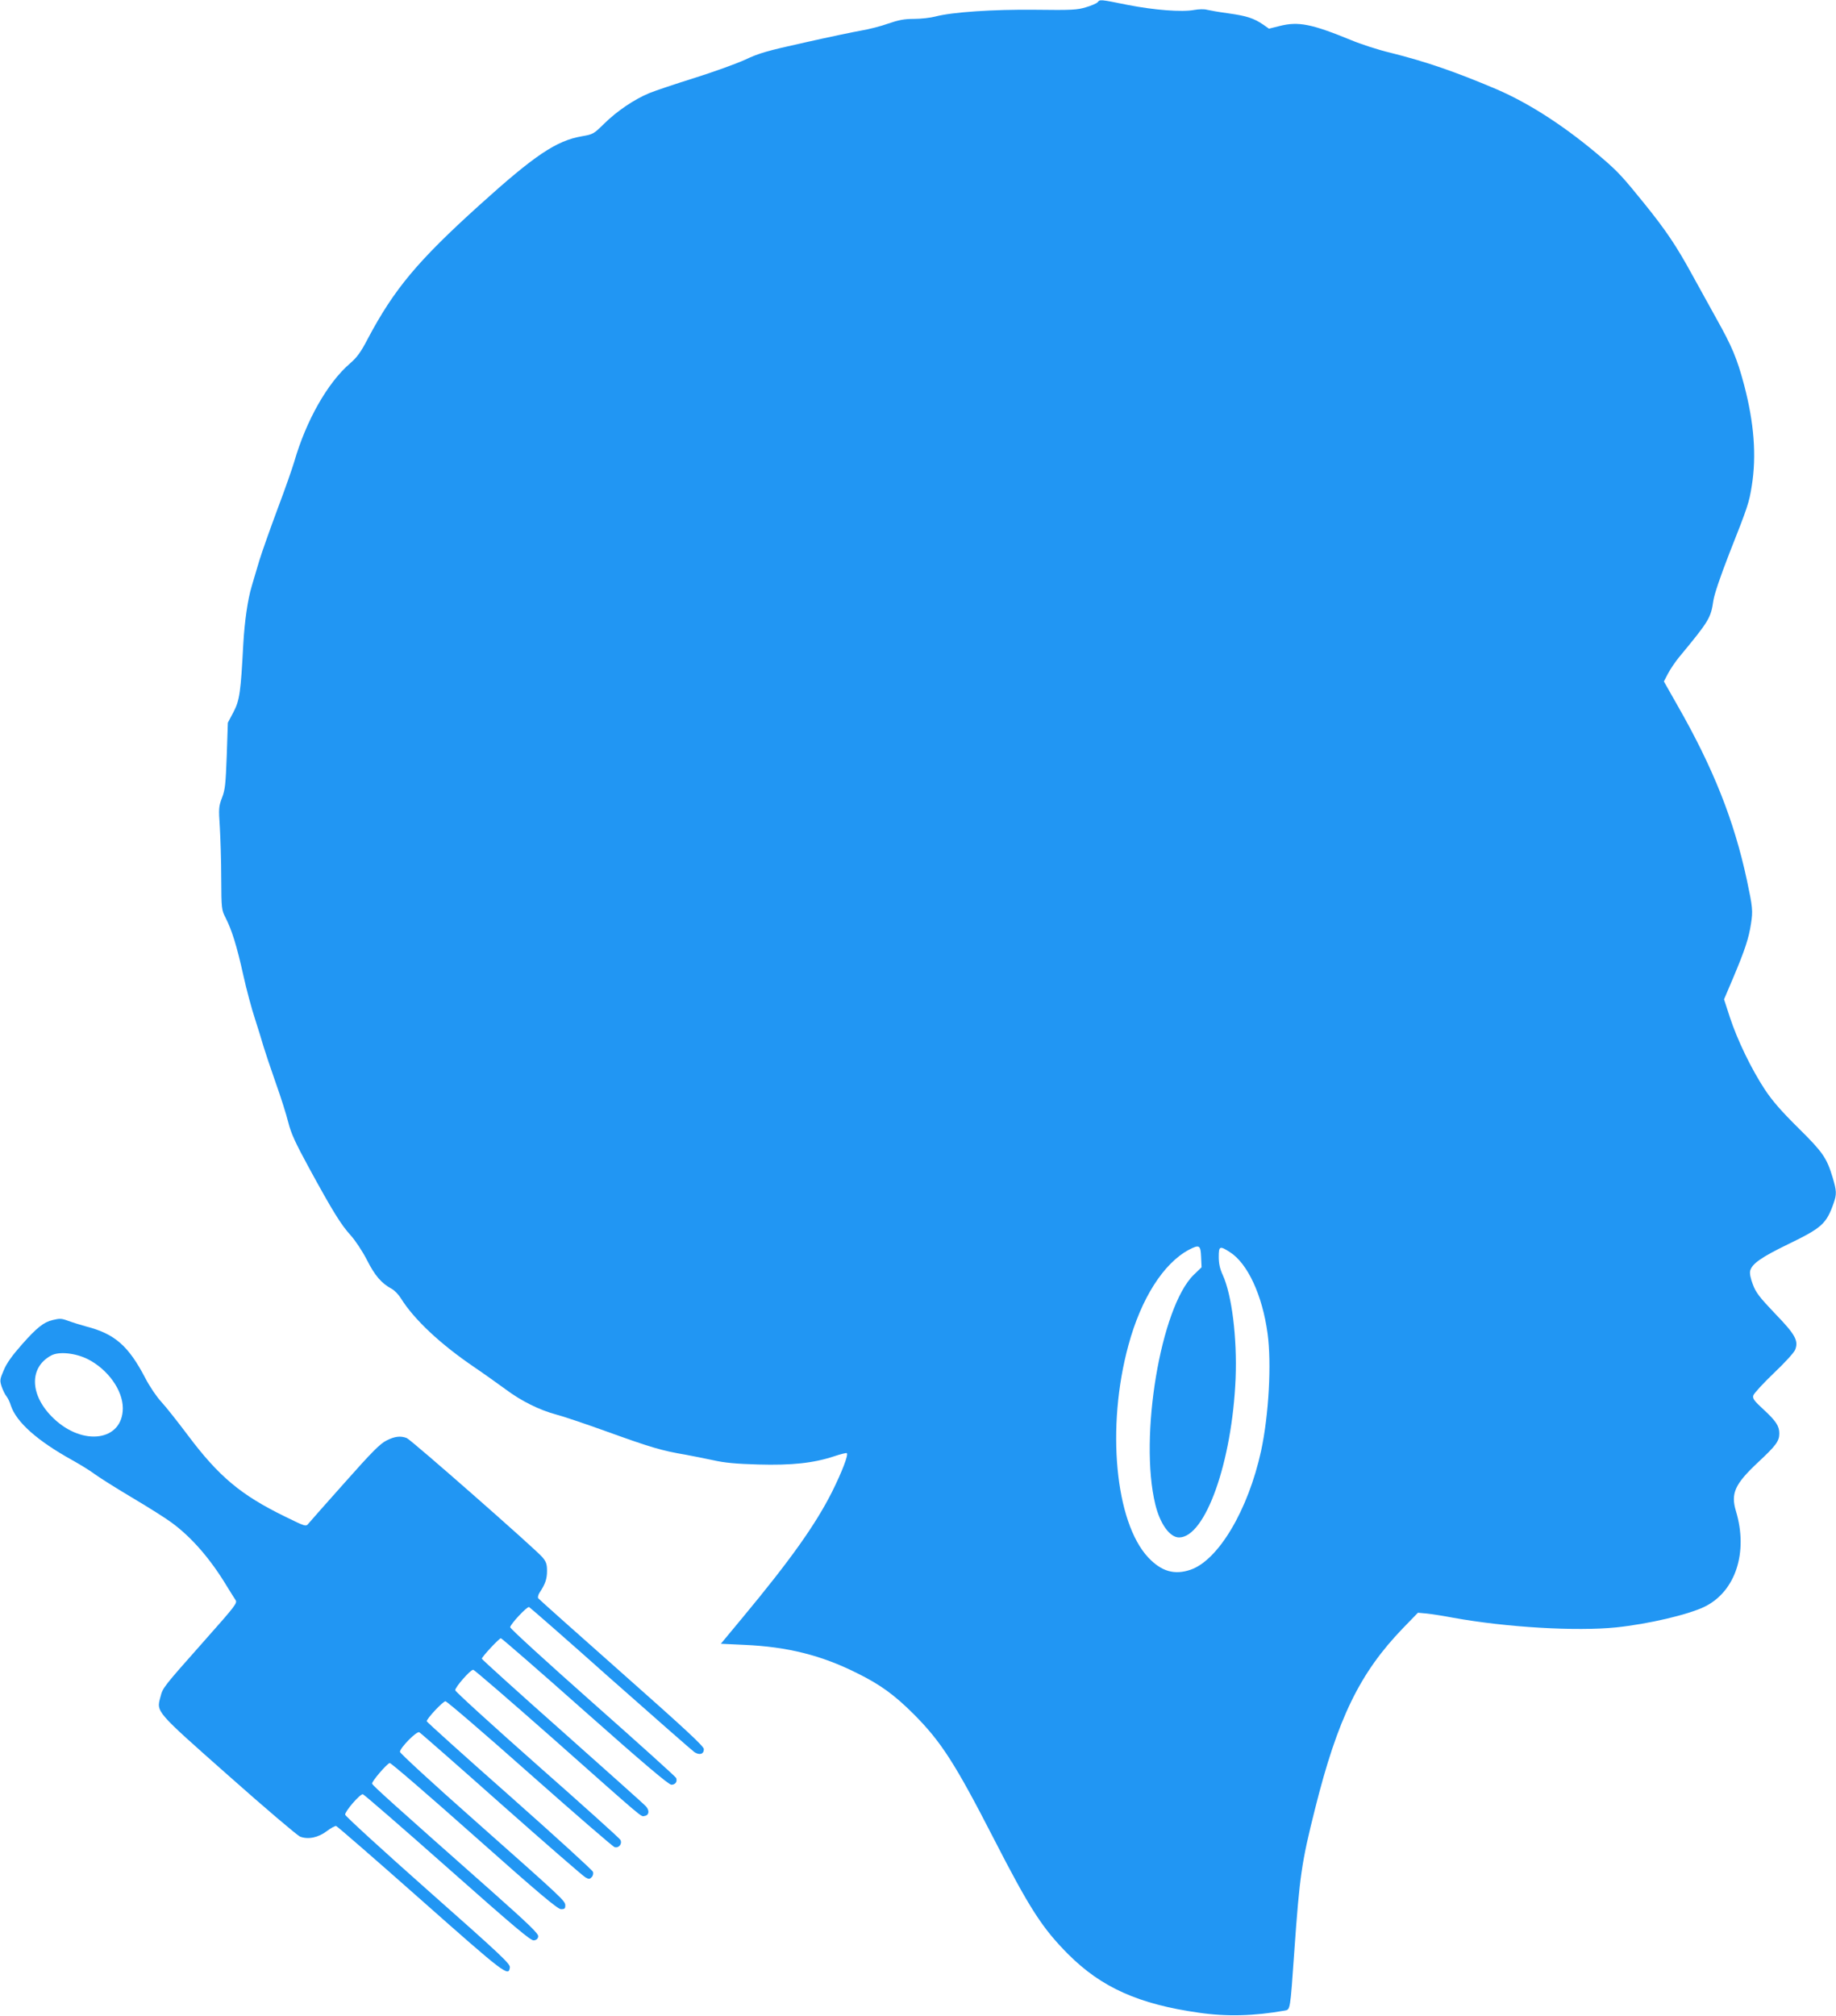 <?xml version="1.0" standalone="no"?>
<!DOCTYPE svg PUBLIC "-//W3C//DTD SVG 20010904//EN"
 "http://www.w3.org/TR/2001/REC-SVG-20010904/DTD/svg10.dtd">
<svg version="1.0" xmlns="http://www.w3.org/2000/svg"
 width="1166pt" height="1280pt" viewBox="0 0 1166 1280"
 preserveAspectRatio="xMidYMid meet">
<g transform="translate(0,1280) scale(0.1,-0.1)"
fill="#2196f3" stroke="none">
<path d="M6971 12786 c-6 -7 -39 -22 -74 -32 -55 -17 -91 -19 -320 -16 -272 3
-531 -15 -637 -43 -30 -8 -91 -15 -135 -15 -63 0 -98 -7 -165 -30 -47 -17
-123 -36 -170 -44 -47 -8 -209 -42 -360 -76 -239 -53 -289 -67 -380 -110 -58
-26 -202 -78 -320 -115 -118 -37 -247 -80 -286 -96 -97 -40 -207 -115 -288
-195 -65 -64 -70 -67 -140 -79 -163 -28 -300 -120 -651 -437 -392 -354 -542
-533 -710 -850 -44 -85 -69 -118 -112 -155 -142 -122 -278 -361 -354 -623 -12
-41 -59 -176 -106 -300 -46 -124 -98 -270 -115 -325 -16 -55 -39 -129 -49
-165 -26 -85 -46 -227 -54 -370 -16 -302 -23 -356 -62 -430 l-36 -68 -7 -209
c-7 -181 -10 -216 -30 -267 -21 -56 -22 -68 -14 -185 4 -69 9 -216 9 -326 1
-196 2 -201 28 -252 39 -76 71 -178 112 -363 20 -91 54 -217 75 -280 20 -63
45 -142 54 -175 10 -33 44 -135 76 -226 33 -92 69 -206 81 -255 18 -71 45
-129 132 -289 150 -275 203 -360 263 -426 30 -33 74 -99 104 -157 51 -101 93
-149 158 -184 17 -9 43 -36 58 -60 83 -134 252 -292 466 -437 62 -42 151 -106
198 -140 100 -75 215 -132 323 -161 43 -11 182 -58 310 -104 291 -105 358
-125 512 -151 44 -8 123 -24 175 -35 70 -16 145 -23 285 -27 215 -6 352 9 482
52 42 14 78 23 81 20 11 -11 -31 -119 -93 -244 -105 -209 -265 -434 -570 -801
l-137 -165 149 -7 c274 -12 490 -66 717 -180 148 -73 238 -139 361 -262 171
-172 260 -309 505 -786 230 -448 309 -570 474 -736 211 -211 448 -317 829
-371 177 -26 353 -21 544 13 38 7 36 -6 63 379 34 480 46 562 131 900 144 576
284 864 559 1149 l95 98 55 -5 c30 -3 107 -15 170 -27 337 -61 781 -87 1035
-61 201 21 455 80 560 131 197 96 279 346 199 609 -33 111 -6 170 140 307 114
106 136 135 136 184 0 47 -21 79 -100 152 -61 56 -71 70 -65 90 4 12 62 76
129 140 68 64 129 131 136 148 24 58 2 98 -129 233 -98 103 -120 132 -139 183
-15 39 -21 70 -17 87 12 45 71 86 242 169 213 103 242 129 288 260 20 57 19
78 -6 162 -38 126 -62 161 -219 316 -108 107 -164 171 -213 245 -84 128 -173
311 -221 457 l-37 114 57 134 c76 180 100 254 114 345 13 83 11 104 -26 278
-81 378 -214 713 -442 1111 l-85 150 26 50 c15 28 47 76 72 106 189 228 200
247 216 356 6 41 43 150 100 297 119 301 127 325 144 432 31 192 15 400 -49
643 -45 168 -76 242 -177 422 -44 80 -113 204 -152 275 -99 181 -163 277 -298
445 -143 177 -173 209 -269 292 -232 200 -463 350 -677 442 -262 111 -445 174
-672 231 -77 18 -190 55 -252 81 -249 102 -333 119 -452 89 l-68 -17 -37 26
c-59 40 -104 55 -219 71 -59 8 -121 19 -138 23 -16 5 -52 4 -80 -1 -79 -15
-256 -1 -424 32 -178 36 -175 35 -190 17z m657 -7966 l3 -65 -50 -48 c-210
-205 -348 -1031 -244 -1457 30 -124 92 -210 151 -210 167 0 337 480 359 1010
10 258 -24 531 -82 657 -18 39 -25 73 -25 114 0 69 6 72 71 30 112 -71 206
-273 239 -516 26 -190 8 -517 -41 -745 -82 -376 -271 -694 -448 -755 -103 -35
-185 -11 -269 78 -210 224 -267 829 -126 1346 80 297 223 521 384 607 67 35
75 30 78 -46z"/>
<path d="M334 4420 c-56 -13 -101 -49 -193 -153 -63 -71 -99 -121 -117 -165
-25 -58 -26 -65 -14 -103 8 -23 21 -51 31 -63 9 -11 22 -38 28 -59 35 -105
167 -223 391 -347 52 -29 115 -68 140 -87 25 -19 131 -86 235 -148 105 -62
219 -134 255 -161 128 -94 246 -230 351 -404 22 -36 46 -74 54 -86 14 -20 5
-32 -200 -263 -258 -291 -261 -294 -276 -353 -26 -97 -36 -86 432 -500 231
-205 436 -379 454 -387 51 -20 116 -7 171 35 25 19 52 34 59 32 7 -2 248 -211
536 -466 539 -477 560 -493 567 -431 3 22 -60 81 -520 488 -288 255 -524 471
-526 481 -3 19 92 130 112 130 6 0 247 -209 536 -465 429 -380 530 -465 550
-463 17 2 26 10 28 25 3 17 -56 74 -299 290 -618 547 -753 668 -756 680 -4 12
93 126 112 131 7 2 248 -206 536 -462 416 -370 530 -465 552 -466 22 0 27 4
27 23 0 30 -9 38 -582 546 -258 228 -468 421 -468 430 1 26 107 134 123 124 8
-4 243 -210 522 -458 279 -247 519 -456 533 -463 21 -12 27 -12 39 1 9 8 12
23 9 34 -3 10 -242 228 -531 484 -289 255 -525 468 -525 472 0 17 103 127 119
127 9 0 250 -207 535 -460 286 -253 528 -463 539 -466 27 -8 50 21 37 46 -5
10 -243 224 -529 476 -286 253 -520 466 -520 474 -1 19 96 130 114 130 7 0
235 -197 507 -437 598 -530 556 -495 582 -491 28 4 32 34 9 60 -10 12 -249
225 -530 475 -282 250 -513 459 -513 463 0 12 110 130 121 130 5 0 246 -209
534 -465 378 -335 532 -465 549 -465 25 0 39 20 30 43 -2 7 -241 222 -529 477
-289 256 -525 471 -525 480 0 18 107 133 120 128 5 -2 238 -205 516 -453 279
-247 520 -458 534 -468 33 -21 60 -13 60 19 0 18 -113 123 -522 485 -288 255
-526 467 -530 473 -4 6 0 22 9 36 36 54 47 87 47 137 0 43 -5 58 -29 87 -46
54 -834 746 -862 757 -40 15 -76 11 -129 -16 -40 -20 -92 -72 -264 -266 -118
-132 -222 -250 -231 -261 -16 -20 -18 -20 -150 45 -279 136 -420 254 -617 517
-64 85 -139 180 -167 210 -29 31 -74 97 -102 151 -107 205 -193 281 -375 328
-40 11 -91 27 -113 35 -44 17 -55 17 -101 6z m225 -249 c127 -65 221 -197 221
-311 -1 -207 -252 -244 -440 -64 -151 144 -158 322 -15 399 49 27 155 16 234
-24z"/>
</g>
</svg>
